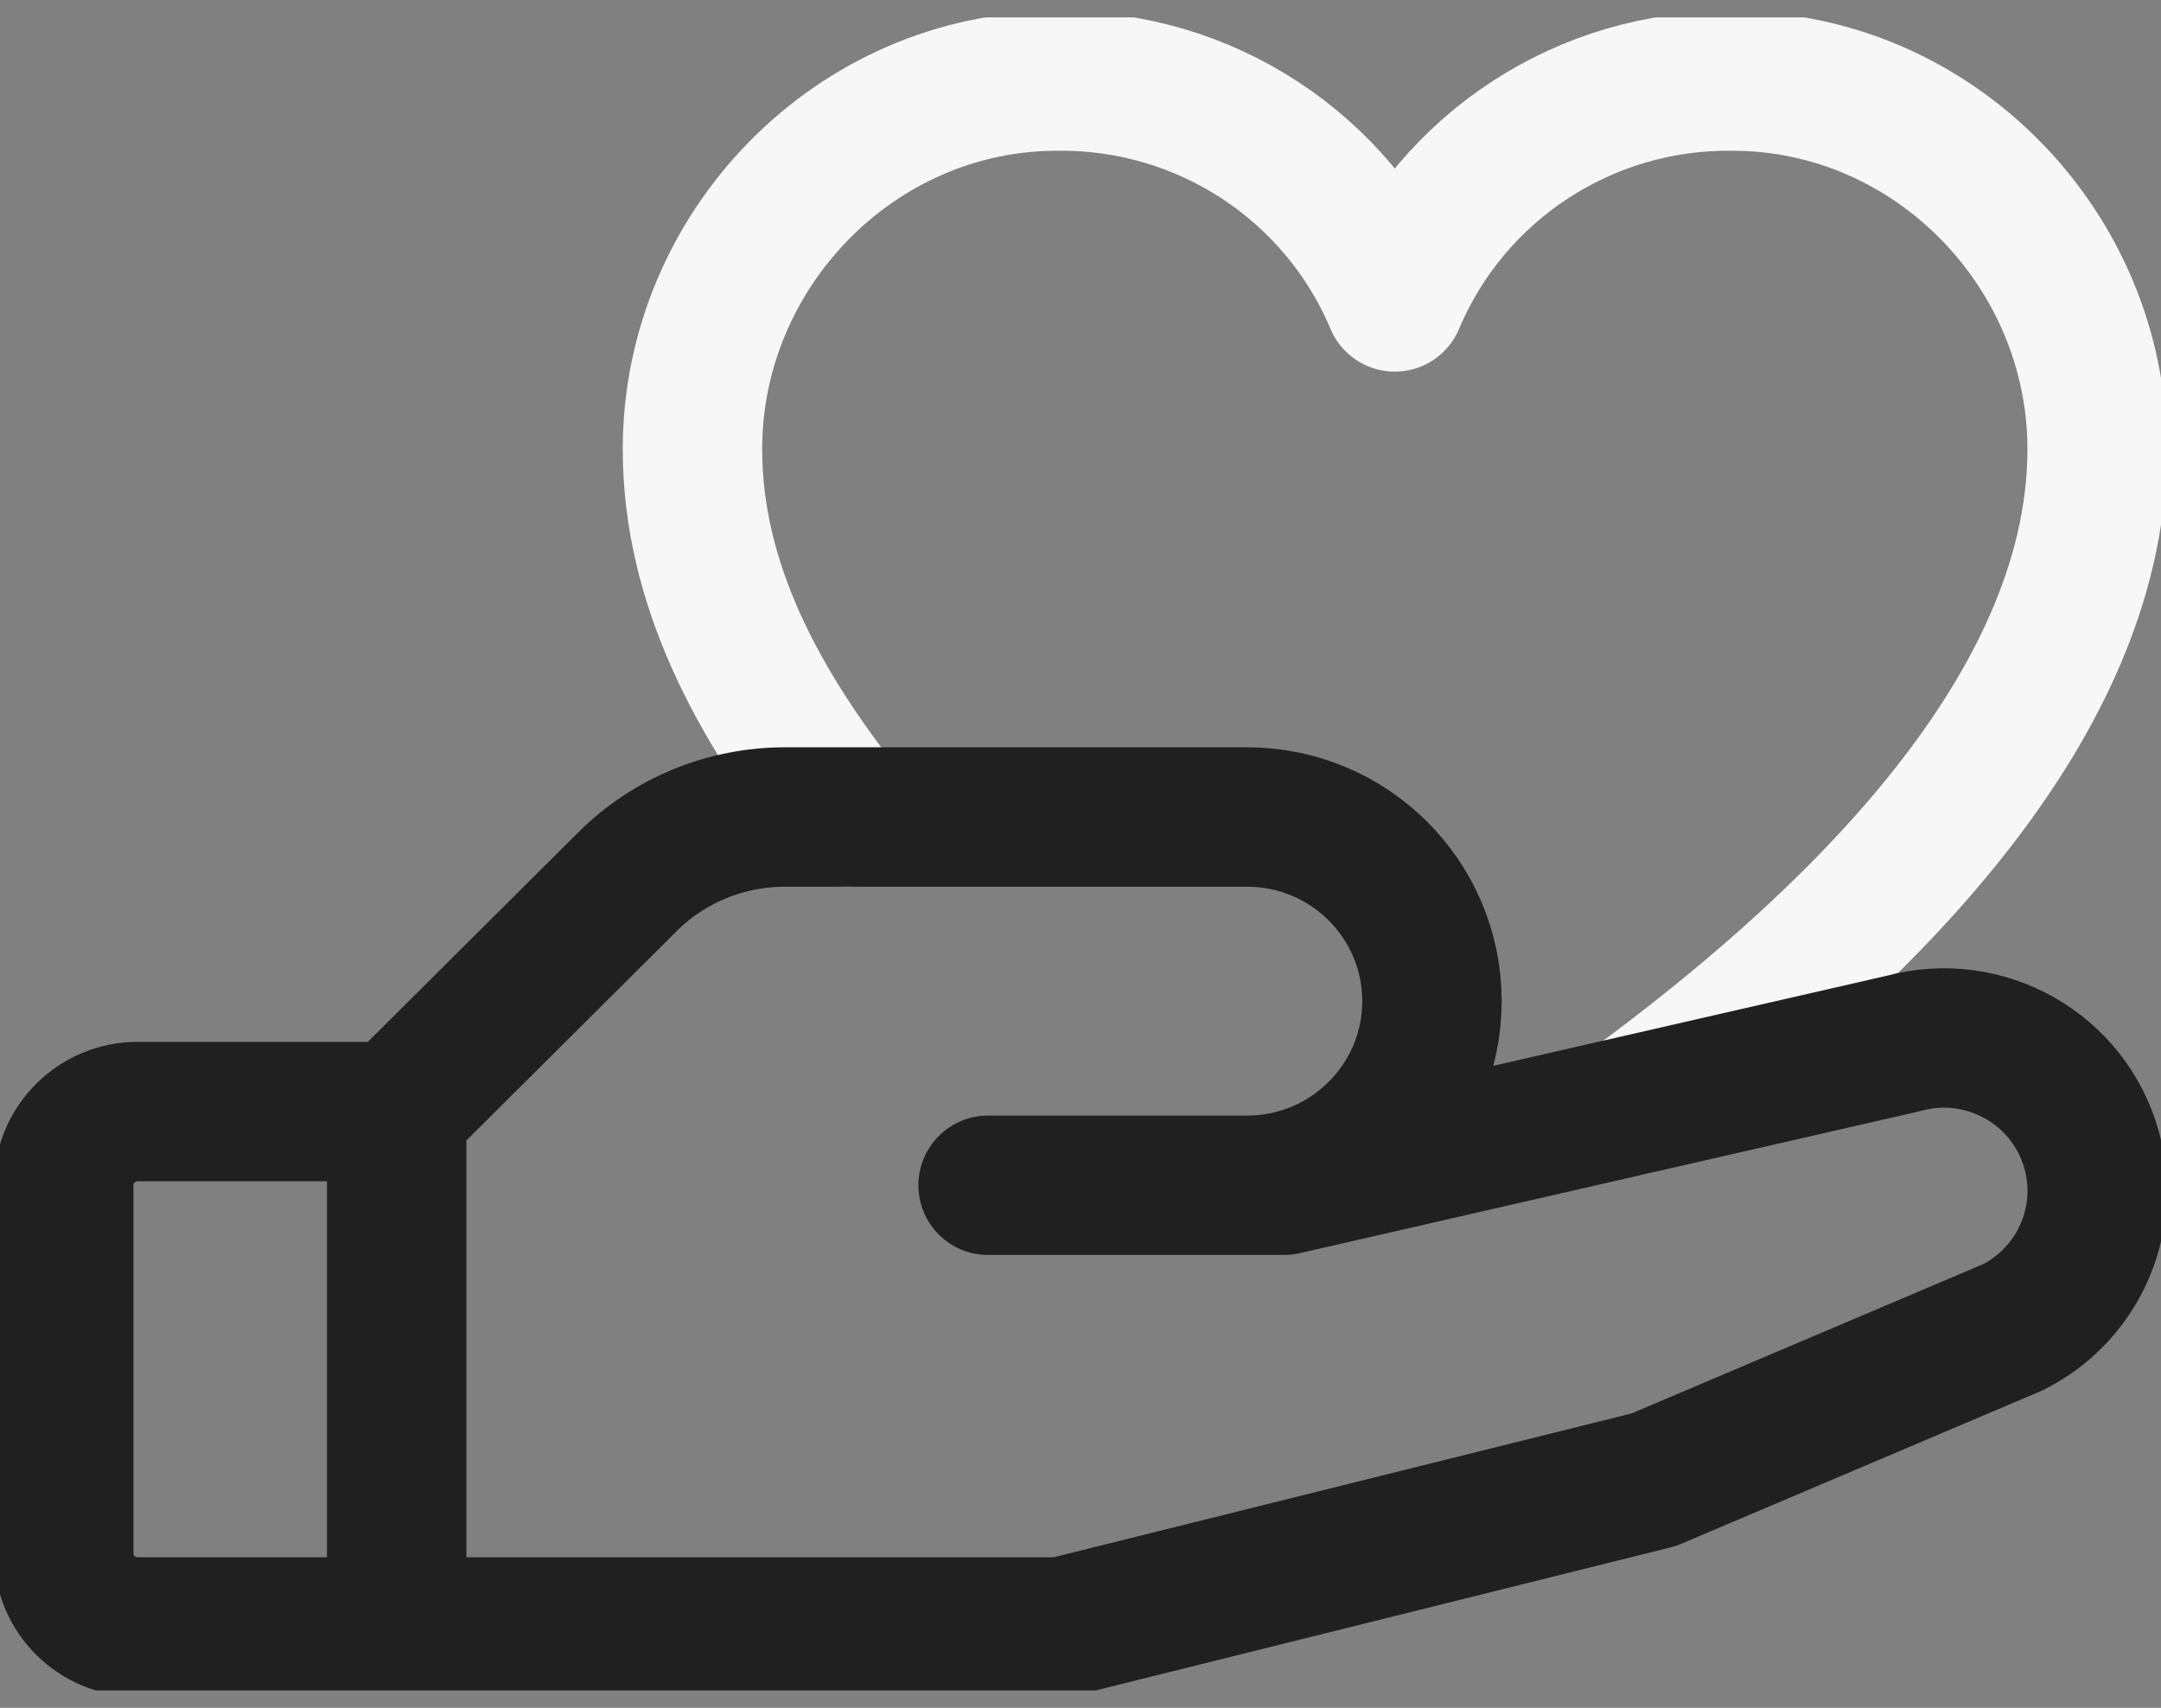 <svg width="62" height="49" viewBox="0 0 62 49" fill="none" xmlns="http://www.w3.org/2000/svg">
<rect x="0" y="0" width="62" height="49" fill="#808080" stroke="none"/>
<g clip-path="url(#clip0_2765_14804)">
<path d="M24.301 23.443C21.72 20.197 19.867 16.727 19.867 12.884C19.867 7.158 24.553 2.325 30.33 2.325C34.551 2.274 38.385 4.78 40.017 8.662C41.65 4.78 45.484 2.274 49.705 2.325C55.482 2.325 60.168 7.158 60.168 12.884C60.168 20.602 52.694 27.421 46.853 31.714" stroke="#F7F7F7" stroke-width="4" stroke-linecap="round" stroke-linejoin="round"/>
<path d="M11.38 46.68H30.472L47.441 42.458L57.735 38.087C59.226 37.349 60.169 35.825 60.169 34.167C60.169 33.775 60.117 33.39 60.014 33.011C59.375 30.671 56.948 29.296 54.605 29.939L36.836 34.007H28.349H28.355H35.778C38.708 34.007 41.083 31.642 41.083 28.724C41.083 25.806 38.708 23.441 35.778 23.441H22.521C20.83 23.441 19.203 24.103 18.009 25.292L11.38 31.892V46.68ZM11.38 46.68H3.952C2.777 46.68 1.828 45.735 1.828 44.566V34.007C1.828 32.843 2.777 31.892 3.952 31.892H11.374" stroke="#202020" stroke-width="4" stroke-linecap="round" stroke-linejoin="round"/>
</g>
<defs>
<clipPath id="clip0_2765_14804">
<rect width="62" height="48" fill="white" transform="translate(0 0.5)"/>
</clipPath>
</defs>
</svg>
